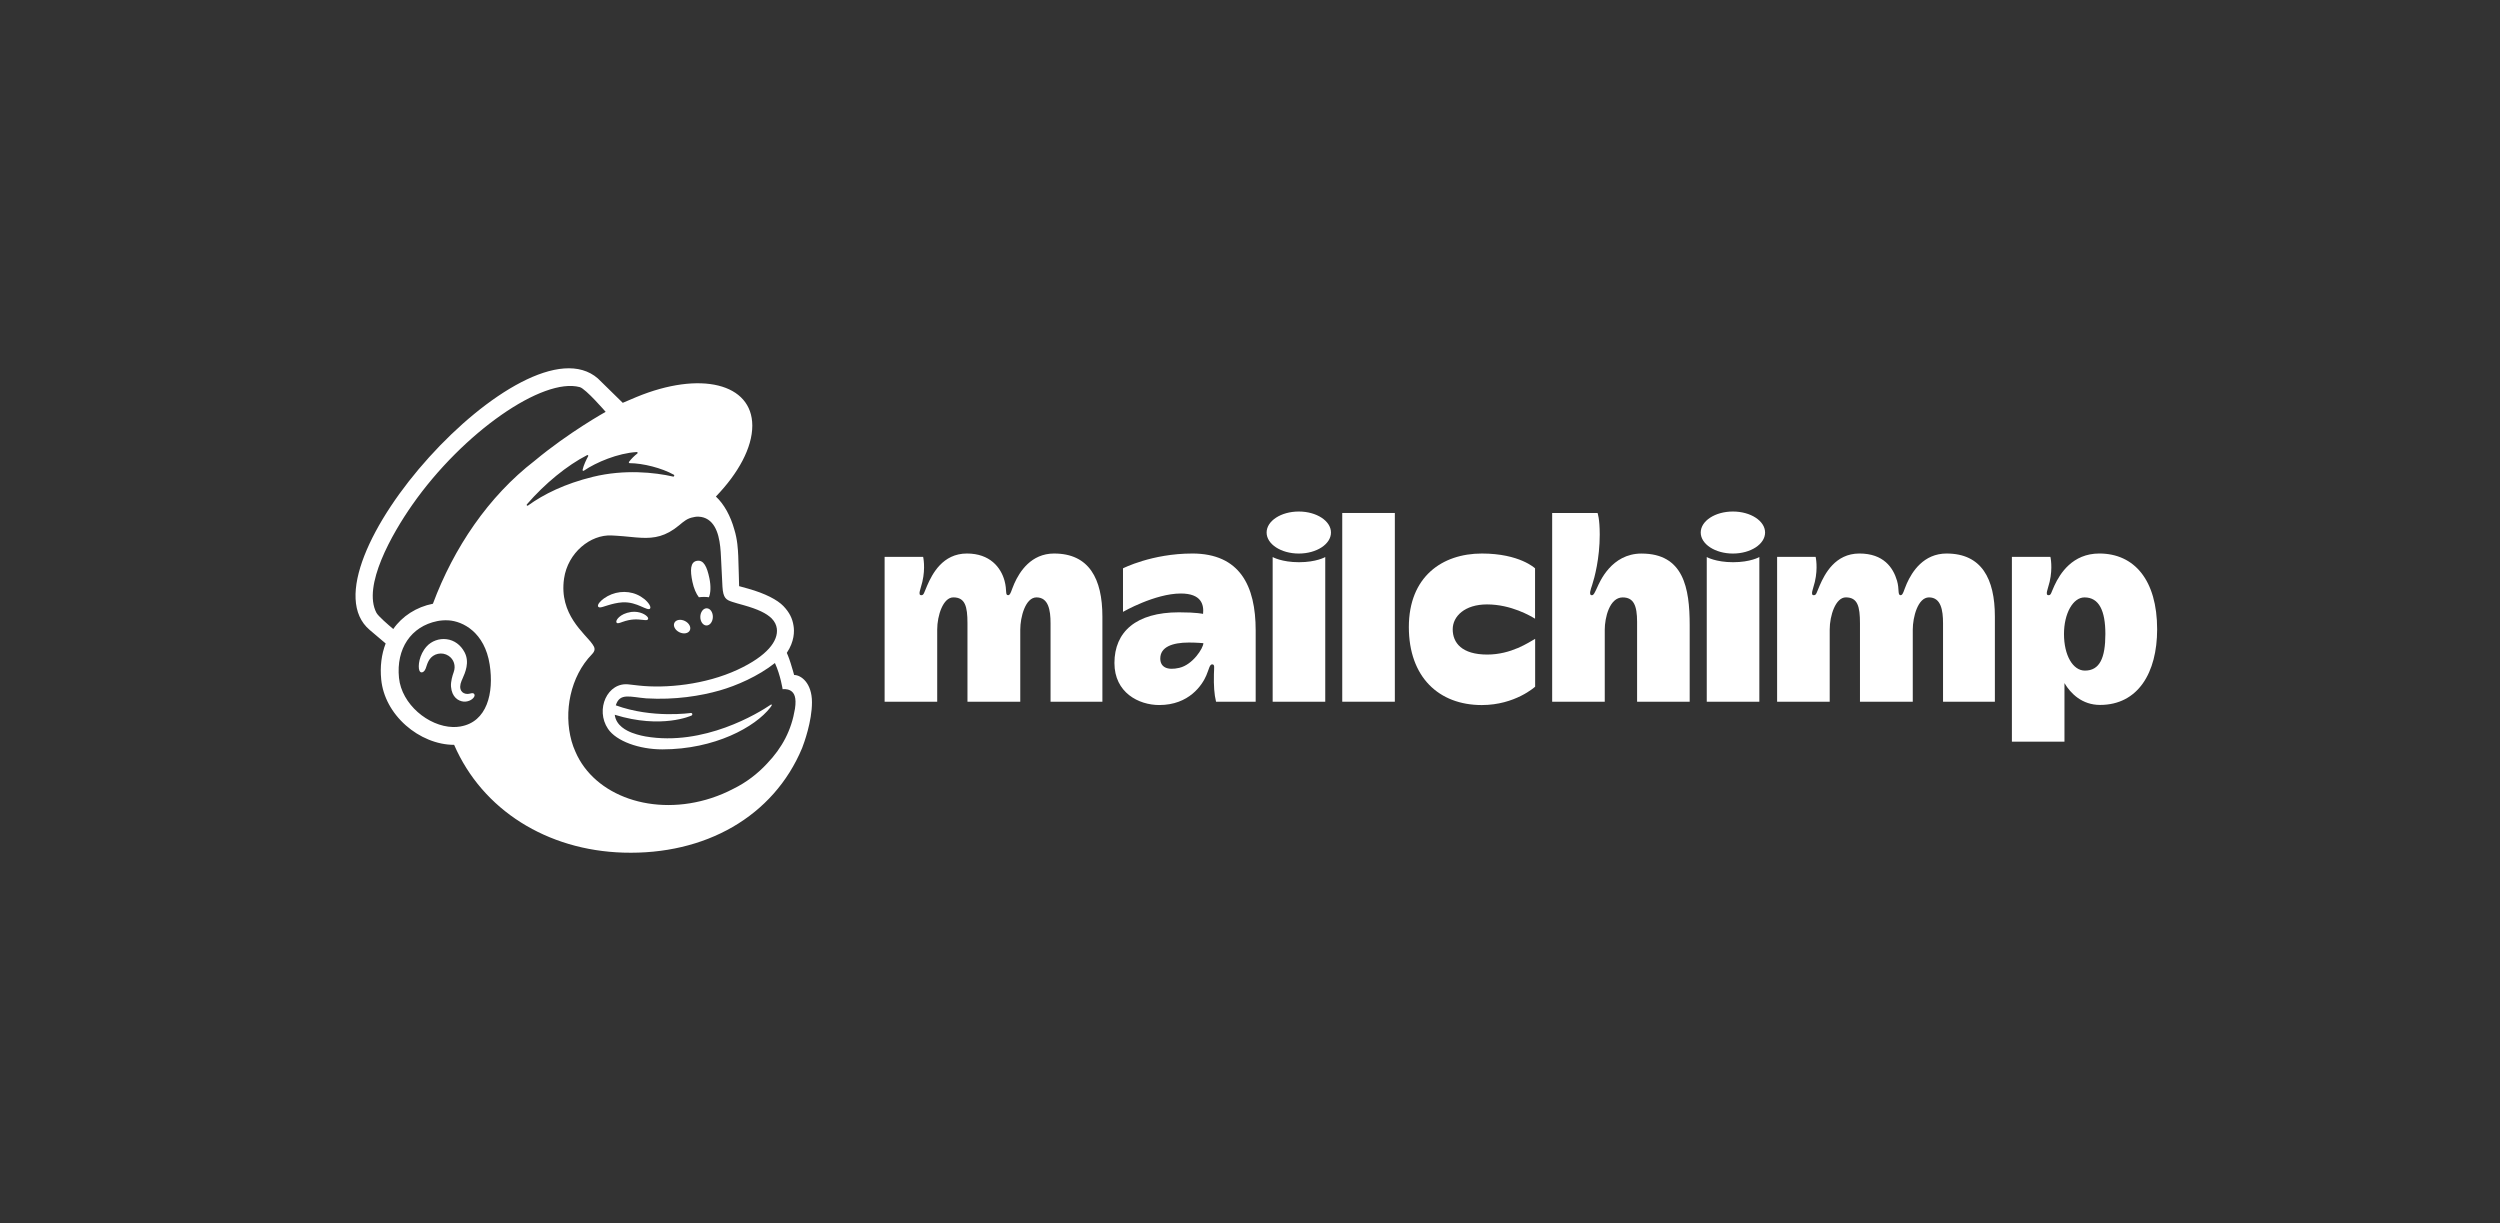 <svg fill="none" height="69" viewBox="0 0 141 69" width="141" xmlns="http://www.w3.org/2000/svg" xmlns:xlink="http://www.w3.org/1999/xlink"><rect x="0" y="0" width="141" height="69" fill="#333333" stroke="none"/><clipPath id="a"><path d="m19.713 20.436h102.289v28h-102.289z"/></clipPath><g clip-path="url(#a)" fill="#fff"><path d="m59.455 31.218c-1.304 0-1.95 1.027-2.246 1.689-.165.37-.212.662-.346.662-.189 0-.054-.254-.208-.818-.203-.741-.817-1.533-2.121-1.533-1.371 0-1.957 1.158-2.236 1.794-.19.435-.191.557-.337.557-.212 0-.036-.346.059-.752.188-.8.045-1.411.045-1.411h-2.173v8.17h2.966s0-3.414 0-4.065c0-.802.335-1.819.91-1.819.664 0 .797.51.797 1.455v4.431h2.978s0-3.435 0-4.066c0-.714.291-1.819.915-1.819.673 0 .793.717.793 1.455v4.429h2.924s0-3.237 0-4.804c0-2.132-.751-3.554-2.72-3.554z"/><path d="m109.792 31.218c-1.305 0-1.951 1.027-2.247 1.689-.165.37-.211.662-.346.662-.189 0-.062-.323-.208-.818-.217-.738-.758-1.533-2.121-1.533-1.37 0-1.957 1.158-2.235 1.794-.19.435-.191.557-.337.557-.212 0-.037-.346.059-.752.188-.8.045-1.411.045-1.411h-2.173v8.17h2.966s0-3.414 0-4.065c0-.802.335-1.819.91-1.819.664 0 .797.51.797 1.455v4.431h2.978s0-3.435 0-4.066c0-.714.291-1.819.914-1.819.674 0 .793.717.793 1.455v4.429h2.924s0-3.237 0-4.804c0-2.132-.751-3.554-2.719-3.554z"/><path d="m66.517 37.666c-.709.164-1.077-.055-1.077-.525 0-.644.666-.902 1.617-.902.419 0 .813.036.813.036 0 .276-.598 1.216-1.353 1.39zm.722-6.447c-2.272 0-3.902.835-3.902.835v2.455s1.8-1.035 3.26-1.035c1.166 0 1.309.629 1.256 1.15 0 0-.336-.089-1.362-.089-2.417 0-3.637 1.099-3.637 2.86 0 1.671 1.371 2.369 2.527 2.369 1.686 0 2.427-1.133 2.655-1.67.158-.373.187-.624.329-.624.162 0 .107.18.1.551-.014.65.017 1.141.12 1.555h2.235v-4.021c0-2.51-.888-4.337-3.58-4.337z"/><path d="m75.703 39.577h2.966v-10.645h-2.966z"/><path d="m81.933 35.492c0-.735.682-1.403 1.935-1.403 1.365 0 2.463.657 2.709.806v-2.841s-.867-.835-2.999-.835c-2.248 0-4.119 1.315-4.119 4.146s1.698 4.4 4.113 4.4c1.886 0 3.01-1.036 3.01-1.036v-2.699c-.356.199-1.347.887-2.7.887-1.433 0-1.949-.659-1.949-1.425z"/><path d="m92.585 31.22c-1.717 0-2.37 1.627-2.502 1.909-.132.282-.197.445-.305.442-.187-.006-.057-.347.016-.567.138-.417.431-1.51.431-2.854 0-.911-.123-1.217-.123-1.217h-2.56v10.645h2.966s0-3.403 0-4.065c0-.662.264-1.819 1.011-1.819.619 0 .813.459.813 1.382v4.502h2.966s0-2.49 0-4.324c0-2.097-.348-4.033-2.712-4.033z"/><path d="m96.261 31.417v8.16h2.966v-8.16s-.498.292-1.48.292c-.981 0-1.486-.292-1.486-.292z"/><path d="m97.736 28.85c-1.003 0-1.815.53-1.815 1.185 0 .654.813 1.185 1.815 1.185 1.002 0 1.815-.53 1.815-1.185 0-.654-.813-1.185-1.815-1.185z"/><path d="m71.778 31.417v8.16h2.966v-8.16s-.498.292-1.48.292c-.981 0-1.486-.292-1.486-.292z"/><path d="m73.252 28.85c-1.002 0-1.815.53-1.815 1.185 0 .654.813 1.185 1.815 1.185 1.003 0 1.815-.53 1.815-1.185 0-.654-.813-1.185-1.815-1.185z"/><path d="m117.589 37.822c-.68 0-1.18-.863-1.18-2.064 0-1.167.513-2.064 1.157-2.064.825 0 1.177.757 1.177 2.064 0 1.36-.325 2.064-1.154 2.064zm.814-6.604c-1.524 0-2.223 1.143-2.527 1.794-.201.43-.19.557-.337.557-.212 0-.036-.346.06-.752.187-.8.044-1.411.044-1.411h-2.172v10.426h2.965s0-1.706 0-3.305c.351.595 1.001 1.231 2.004 1.231 2.144 0 3.223-1.814 3.223-4.266 0-2.779-1.292-4.274-3.26-4.274z"/><path d="m39.416 33.685c.199-.024.39-.025.566 0 .102-.233.119-.635.028-1.072-.136-.65-.32-1.044-.7-.983-.38.061-.394.532-.258 1.183.076.366.212.678.364.872z"/><path d="m36.154 34.2c.272.119.439.198.504.129.042-.043.029-.125-.035-.231-.134-.219-.41-.441-.703-.566-.599-.258-1.313-.172-1.864.224-.182.133-.354.318-.33.43.008.036.035.064.099.072.15.017.674-.248 1.278-.285.426-.026.779.107 1.051.226z"/><path d="m35.607 34.512c-.354.056-.549.173-.675.281-.107.093-.173.197-.173.27 0.0.035.015.055.027.065.016.014.035.022.058.022.08 0 .259-.072.259-.072.493-.176.818-.155 1.14-.118.178.02.262.031.301-.03.012-.018.025-.055-.01-.113-.083-.135-.44-.362-.928-.304z"/><path d="m38.315 35.658c.24.118.505.072.591-.104.086-.175-.039-.413-.279-.531-.24-.118-.505-.072-.591.104-.086.175.039.413.279.531z"/><path d="m39.86 34.307c-.195-.003-.357.211-.362.479-.005.268.15.488.345.491.195.003.357-.211.362-.479.004-.268-.15-.488-.345-.491z"/><path d="m26.741 39.136c-.049-.061-.128-.042-.206-.024-.054.013-.115.027-.182.026-.144-.003-.265-.064-.334-.169-.089-.137-.084-.34.014-.574.013-.032.029-.067.046-.104.157-.351.419-.94.124-1.5-.222-.422-.583-.685-1.017-.74-.417-.053-.846.102-1.12.404-.432.477-.5 1.125-.416 1.355.031.084.079.107.113.112.073.01.182-.044.25-.227.005-.013.011-.034.019-.06.03-.097.087-.277.179-.422.112-.174.285-.294.489-.338.208-.044.42-.005.598.112.303.198.419.569.29.923-.067.183-.175.533-.151.821.048.582.406.816.728.841.313.012.531-.164.587-.292.033-.076.005-.122-.013-.142z"/><path d="m29.714 28.447c1.02-1.179 2.275-2.203 3.4-2.778.039-.02.08.022.059.06-.089.162-.261.508-.316.771-.009.041.036.072.071.048.7-.477 1.917-.988 2.985-1.054.046-.003.068.056.032.084-.162.125-.34.297-.47.471-.022.03-.001.072.036.073.75.005 1.806.268 2.495.654.047.026.013.116-.039.104-1.042-.239-2.748-.42-4.52.012-1.582.386-2.789.982-3.67 1.622-.045.033-.098-.026-.062-.068zm5.08 11.418c0.0 0.0 0.0.001 0.0.001 0.0 0.0 0.0.001.001.001-0-.001-.001-.001-.001-.002zm4.206.496c.03-.013.051-.047.048-.081-.004-.042-.042-.073-.084-.069 0 0-2.177.322-4.233-.43.224-.728.82-.465 1.72-.393 1.622.097 3.076-.14 4.151-.449.931-.267 2.154-.794 3.104-1.544.321.704.434 1.478.434 1.478s.248-.044.455.083c.196.12.34.371.241 1.019-.2 1.21-.714 2.192-1.579 3.096-.526.566-1.165 1.059-1.896 1.417-.388.204-.802.38-1.238.523-3.259 1.065-6.596-.106-7.671-2.619-.086-.189-.158-.387-.216-.594-.458-1.656-.069-3.643 1.147-4.894 0-0-0-.001 0-.001.075-.08.151-.173.151-.291 0-.099-.063-.203-.117-.277-.426-.617-1.899-1.669-1.604-3.704.212-1.462 1.491-2.492 2.683-2.431.101.005.202.011.302.017.517.031.967.097 1.393.115.712.031 1.352-.073 2.11-.704.256-.213.461-.398.808-.457.036-.006.127-.039.308-.03.185.01.361.061.52.166.608.404.694 1.384.726 2.101.018.409.068 1.399.084 1.683.039.649.209.741.555.855.194.064.375.112.64.186.804.226 1.282.455 1.582.749.179.184.263.379.289.566.095.692-.537 1.547-2.211 2.324-1.829.849-4.049 1.064-5.582.893-.117-.013-.536-.06-.537-.061-1.227-.165-1.926 1.42-1.19 2.506.474.7 1.767 1.155 3.06 1.156 2.965 0 5.243-1.266 6.091-2.359.025-.033.028-.036.068-.097.042-.063.007-.098-.045-.062-.693.474-3.768 2.355-7.059 1.789 0 0-.4-.066-.765-.208-.29-.113-.897-.392-.971-1.015 2.655.821 4.327.045 4.327.045zm-14.584-6.31c-.923.179-1.737.703-2.235 1.426-.297-.248-.852-.728-.95-.915-.795-1.509.867-4.442 2.028-6.098 2.869-4.094 7.362-7.193 9.442-6.63.338.096 1.458 1.394 1.458 1.394s-2.079 1.154-4.007 2.762c-2.598 2-4.561 4.908-5.736 8.063zm1.552 6.923c-.14.024-.282.033-.426.03-1.389-.037-2.89-1.288-3.039-2.772-.165-1.64.673-2.901 2.156-3.201.177-.036.392-.056.623-.044.831.045 2.056.684 2.336 2.494.248 1.603-.146 3.236-1.649 3.492zm18.821-2.903c-.012-.042-.089-.326-.196-.667-.106-.342-.217-.582-.217-.582.427-.64.435-1.212.378-1.536-.061-.402-.228-.744-.565-1.098-.337-.354-1.026-.716-1.995-.988-.111-.031-.476-.131-.508-.141-.003-.021-.027-1.198-.049-1.704-.016-.365-.047-.936-.224-1.498-.211-.76-.578-1.426-1.037-1.852 1.266-1.312 2.056-2.758 2.054-3.998-.004-2.385-2.932-3.106-6.542-1.612-.004.002-.759.322-.765.325-.003-.003-1.383-1.356-1.403-1.375-4.115-3.589-16.981 10.712-12.868 14.185l.899.762c-.233.604-.325 1.296-.25 2.04.096.956.589 1.872 1.388 2.58.759.672 1.756 1.098 2.724 1.097 1.601 3.689 5.258 5.952 9.547 6.079 4.6.137 8.462-2.022 10.08-5.899.106-.272.555-1.498.555-2.581 0-1.088-.615-1.539-1.007-1.539z"/></g></svg>